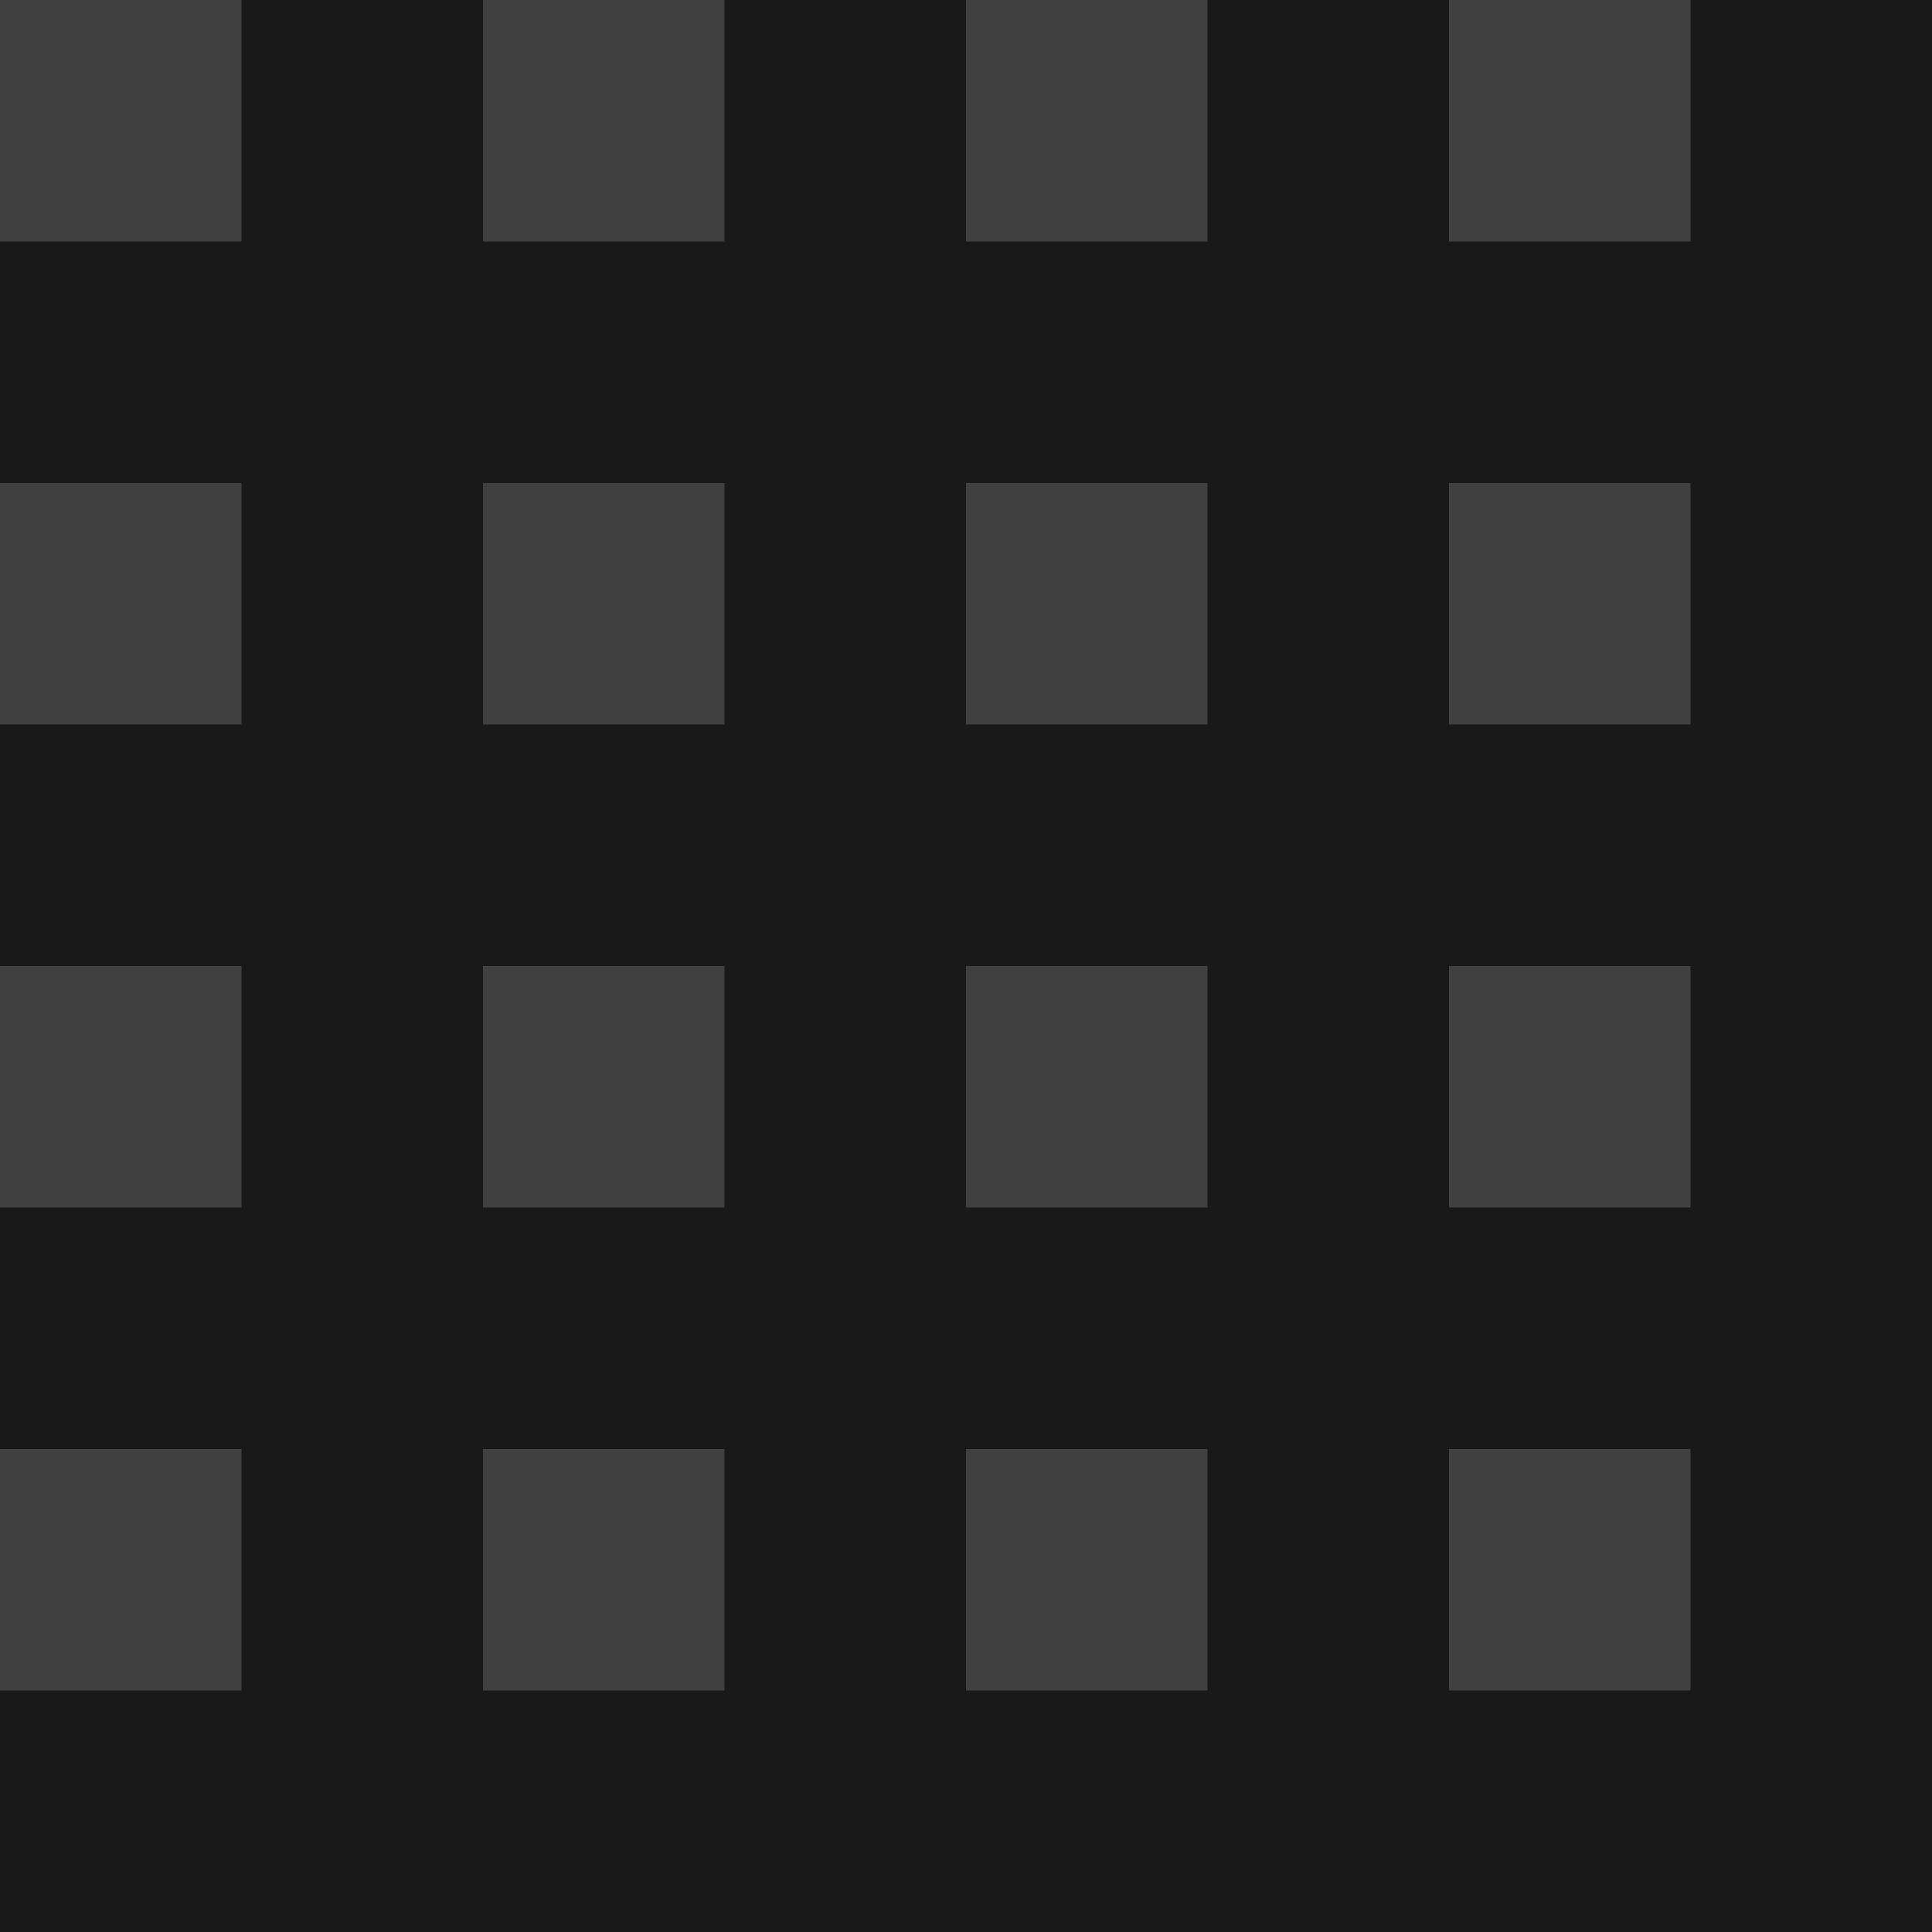 <svg width="16" height="16" viewBox="0 0 16 16" fill="none" xmlns="http://www.w3.org/2000/svg">
<rect width="16" height="16" fill="#191919"/>
<rect width="2" height="2" fill="#404040"/>
<rect y="8" width="2" height="2" fill="#404040"/>
<rect x="8" width="2" height="2" fill="#404040"/>
<rect x="8" y="8" width="2" height="2" fill="#404040"/>
<rect y="4" width="2" height="2" fill="#404040"/>
<rect y="12" width="2" height="2" fill="#404040"/>
<rect x="8" y="4" width="2" height="2" fill="#404040"/>
<rect x="8" y="12" width="2" height="2" fill="#404040"/>
<rect x="4" width="2" height="2" fill="#404040"/>
<rect x="4" y="8" width="2" height="2" fill="#404040"/>
<rect x="12" width="2" height="2" fill="#404040"/>
<rect x="12" y="8" width="2" height="2" fill="#404040"/>
<rect x="4" y="4" width="2" height="2" fill="#404040"/>
<rect x="4" y="12" width="2" height="2" fill="#404040"/>
<rect x="12" y="4" width="2" height="2" fill="#404040"/>
<rect x="12" y="12" width="2" height="2" fill="#404040"/>
</svg>
